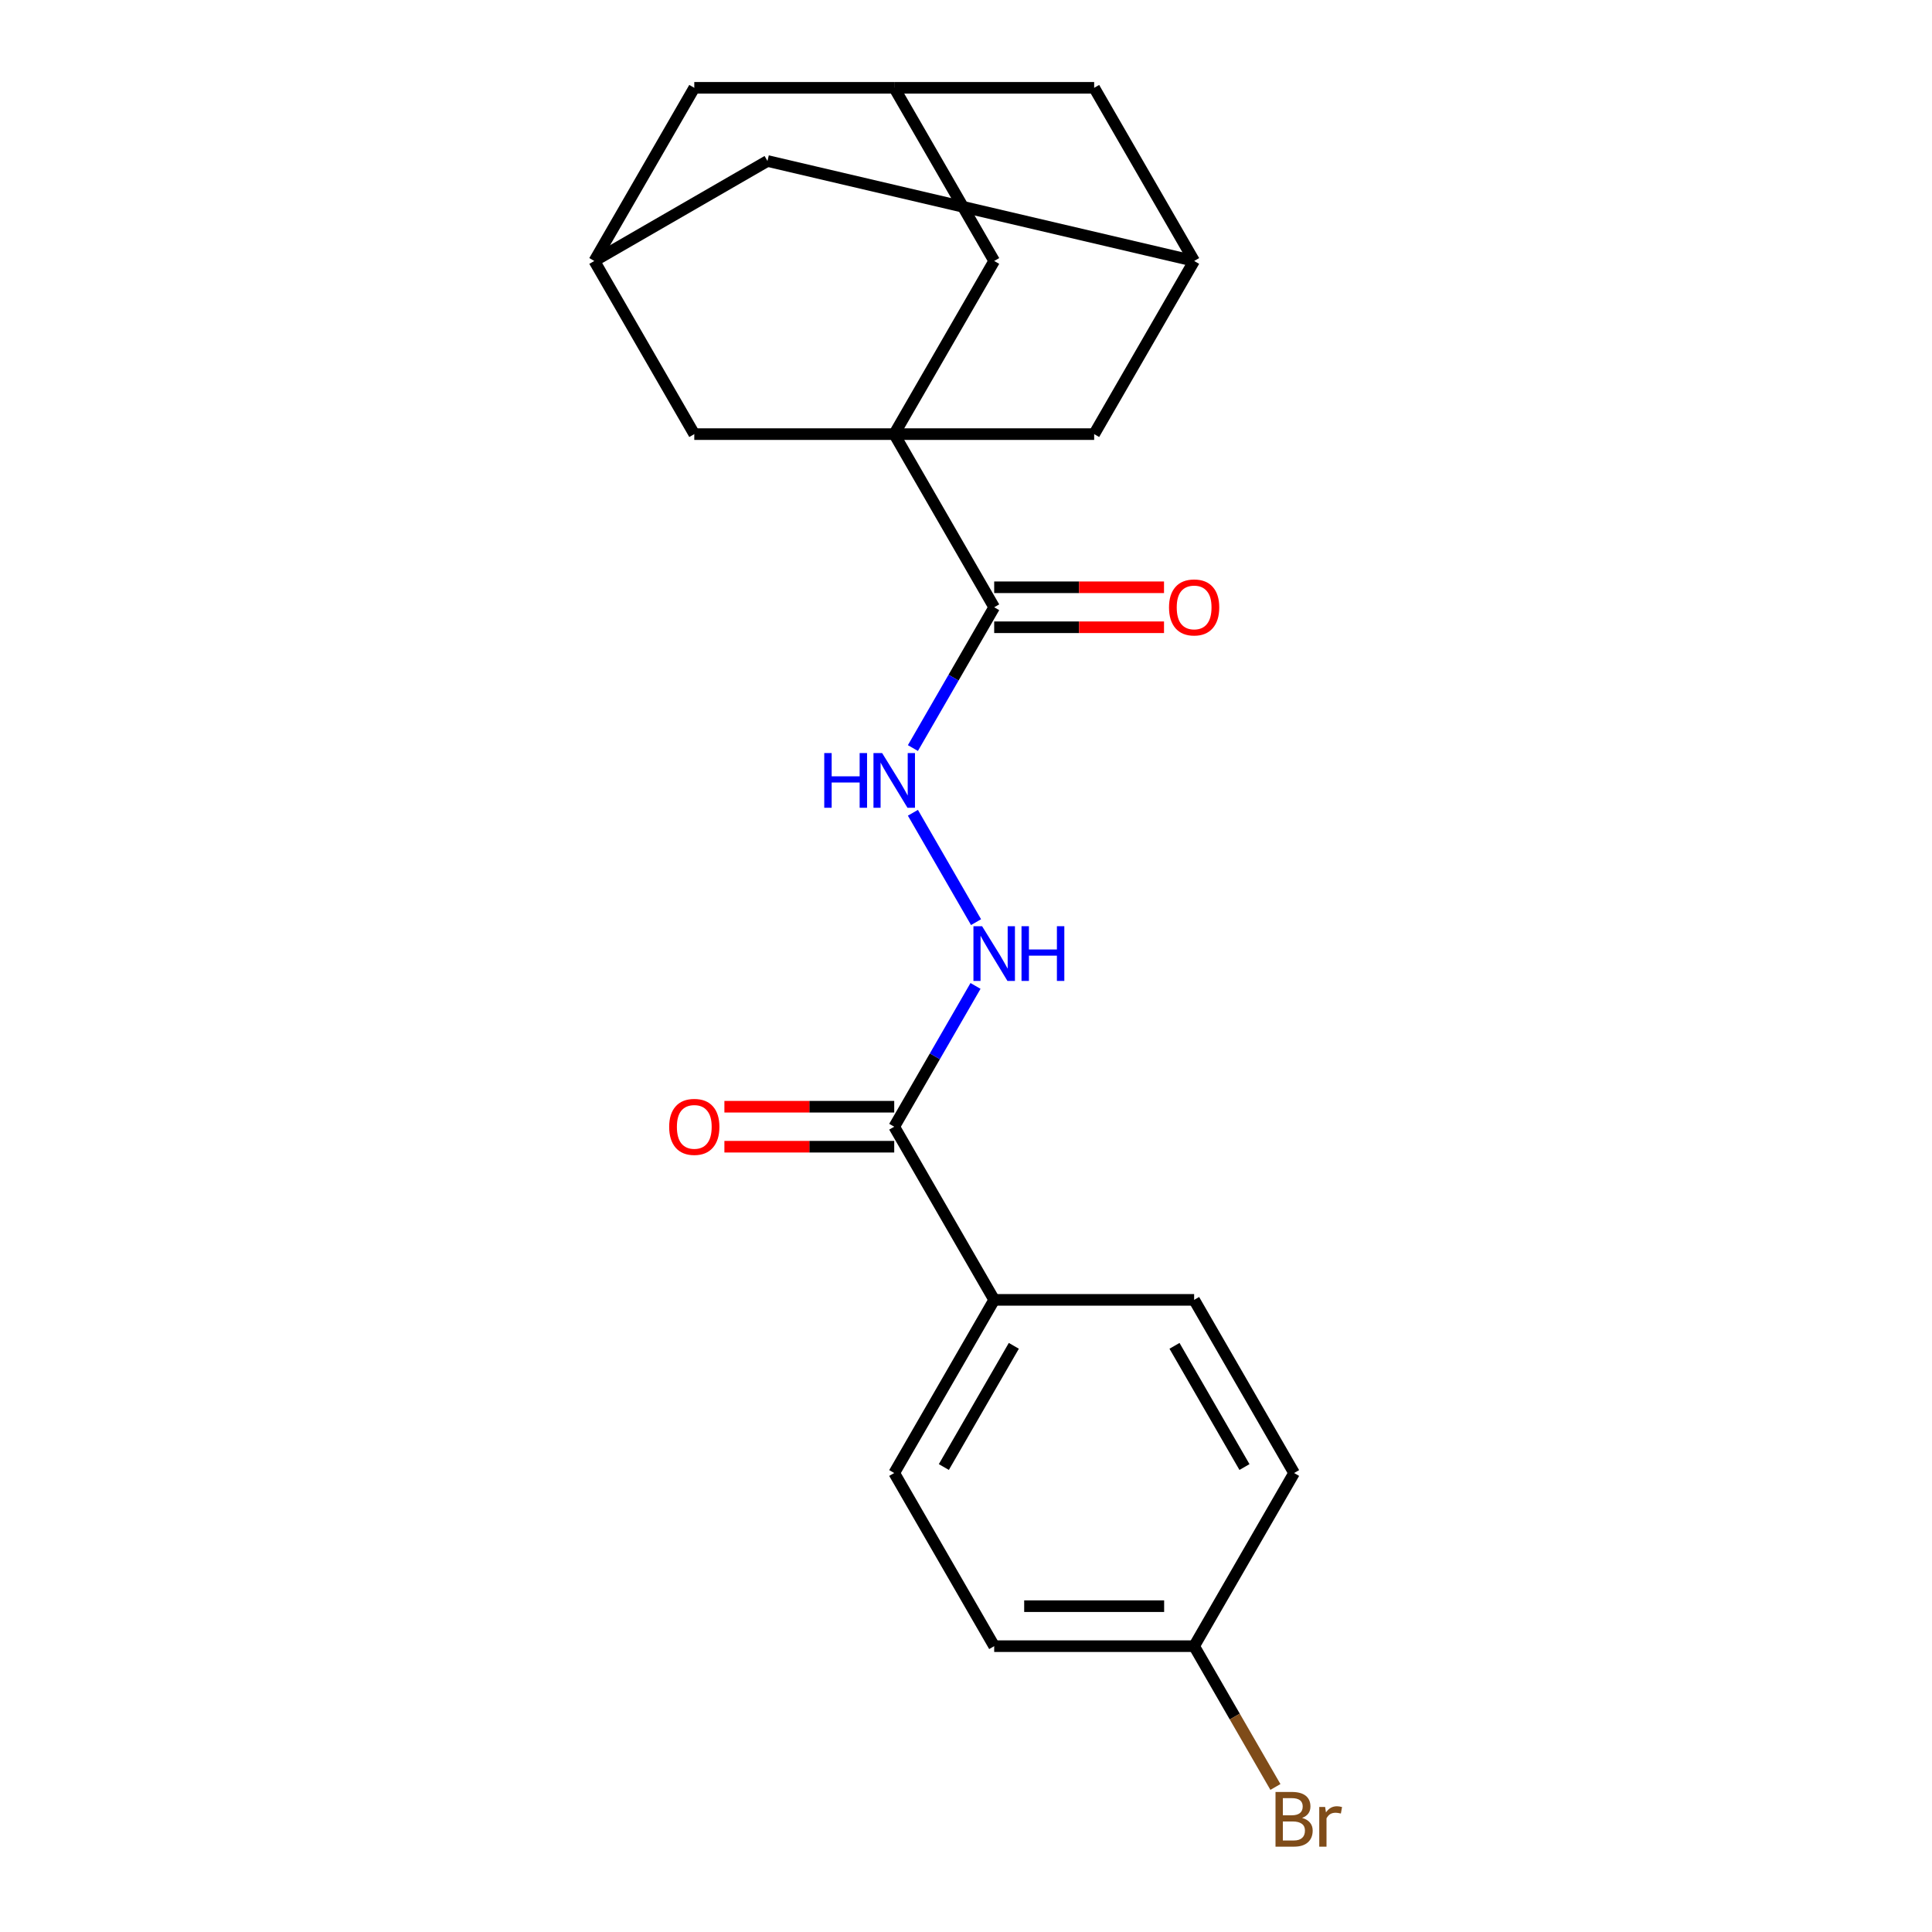 <?xml version='1.0' encoding='iso-8859-1'?>
<svg version='1.1' baseProfile='full'
              xmlns='http://www.w3.org/2000/svg'
                      xmlns:rdkit='http://www.rdkit.org/xml'
                      xmlns:xlink='http://www.w3.org/1999/xlink'
                  xml:space='preserve'
width='1000px' height='1000px' viewBox='0 0 1000 1000'>
<!-- END OF HEADER -->
<rect style='opacity:1.0;fill:#FFFFFF;stroke:none' width='1000' height='1000' x='0' y='0'> </rect>
<path class='bond-0' d='M 462.849,224.699 L 514.592,314.321' style='fill:none;fill-rule:evenodd;stroke:#000000;stroke-width:6px;stroke-linecap:butt;stroke-linejoin:miter;stroke-opacity:1' />
<path class='bond-4' d='M 462.849,224.699 L 514.592,135.077' style='fill:none;fill-rule:evenodd;stroke:#000000;stroke-width:6px;stroke-linecap:butt;stroke-linejoin:miter;stroke-opacity:1' />
<path class='bond-5' d='M 462.849,224.699 L 566.335,224.699' style='fill:none;fill-rule:evenodd;stroke:#000000;stroke-width:6px;stroke-linecap:butt;stroke-linejoin:miter;stroke-opacity:1' />
<path class='bond-6' d='M 462.849,224.699 L 359.362,224.699' style='fill:none;fill-rule:evenodd;stroke:#000000;stroke-width:6px;stroke-linecap:butt;stroke-linejoin:miter;stroke-opacity:1' />
<path class='bond-2' d='M 514.592,314.321 L 493.555,350.758' style='fill:none;fill-rule:evenodd;stroke:#000000;stroke-width:6px;stroke-linecap:butt;stroke-linejoin:miter;stroke-opacity:1' />
<path class='bond-2' d='M 493.555,350.758 L 472.518,387.196' style='fill:none;fill-rule:evenodd;stroke:#0000FF;stroke-width:6px;stroke-linecap:butt;stroke-linejoin:miter;stroke-opacity:1' />
<path class='bond-11' d='M 514.592,324.669 L 558.542,324.669' style='fill:none;fill-rule:evenodd;stroke:#000000;stroke-width:6px;stroke-linecap:butt;stroke-linejoin:miter;stroke-opacity:1' />
<path class='bond-11' d='M 558.542,324.669 L 602.492,324.669' style='fill:none;fill-rule:evenodd;stroke:#FF0000;stroke-width:6px;stroke-linecap:butt;stroke-linejoin:miter;stroke-opacity:1' />
<path class='bond-11' d='M 514.592,303.972 L 558.542,303.972' style='fill:none;fill-rule:evenodd;stroke:#000000;stroke-width:6px;stroke-linecap:butt;stroke-linejoin:miter;stroke-opacity:1' />
<path class='bond-11' d='M 558.542,303.972 L 602.492,303.972' style='fill:none;fill-rule:evenodd;stroke:#FF0000;stroke-width:6px;stroke-linecap:butt;stroke-linejoin:miter;stroke-opacity:1' />
<path class='bond-1' d='M 462.849,583.187 L 483.886,546.75' style='fill:none;fill-rule:evenodd;stroke:#000000;stroke-width:6px;stroke-linecap:butt;stroke-linejoin:miter;stroke-opacity:1' />
<path class='bond-1' d='M 483.886,546.75 L 504.923,510.312' style='fill:none;fill-rule:evenodd;stroke:#0000FF;stroke-width:6px;stroke-linecap:butt;stroke-linejoin:miter;stroke-opacity:1' />
<path class='bond-10' d='M 462.849,583.187 L 514.592,672.809' style='fill:none;fill-rule:evenodd;stroke:#000000;stroke-width:6px;stroke-linecap:butt;stroke-linejoin:miter;stroke-opacity:1' />
<path class='bond-12' d='M 462.849,572.838 L 418.899,572.838' style='fill:none;fill-rule:evenodd;stroke:#000000;stroke-width:6px;stroke-linecap:butt;stroke-linejoin:miter;stroke-opacity:1' />
<path class='bond-12' d='M 418.899,572.838 L 374.949,572.838' style='fill:none;fill-rule:evenodd;stroke:#FF0000;stroke-width:6px;stroke-linecap:butt;stroke-linejoin:miter;stroke-opacity:1' />
<path class='bond-12' d='M 462.849,593.536 L 418.899,593.536' style='fill:none;fill-rule:evenodd;stroke:#000000;stroke-width:6px;stroke-linecap:butt;stroke-linejoin:miter;stroke-opacity:1' />
<path class='bond-12' d='M 418.899,593.536 L 374.949,593.536' style='fill:none;fill-rule:evenodd;stroke:#FF0000;stroke-width:6px;stroke-linecap:butt;stroke-linejoin:miter;stroke-opacity:1' />
<path class='bond-3' d='M 472.518,420.69 L 505.202,477.301' style='fill:none;fill-rule:evenodd;stroke:#0000FF;stroke-width:6px;stroke-linecap:butt;stroke-linejoin:miter;stroke-opacity:1' />
<path class='bond-7' d='M 514.592,135.077 L 462.849,45.455' style='fill:none;fill-rule:evenodd;stroke:#000000;stroke-width:6px;stroke-linecap:butt;stroke-linejoin:miter;stroke-opacity:1' />
<path class='bond-9' d='M 566.335,224.699 L 618.079,135.077' style='fill:none;fill-rule:evenodd;stroke:#000000;stroke-width:6px;stroke-linecap:butt;stroke-linejoin:miter;stroke-opacity:1' />
<path class='bond-8' d='M 359.362,224.699 L 307.619,135.077' style='fill:none;fill-rule:evenodd;stroke:#000000;stroke-width:6px;stroke-linecap:butt;stroke-linejoin:miter;stroke-opacity:1' />
<path class='bond-23' d='M 462.849,45.455 L 359.362,45.455' style='fill:none;fill-rule:evenodd;stroke:#000000;stroke-width:6px;stroke-linecap:butt;stroke-linejoin:miter;stroke-opacity:1' />
<path class='bond-24' d='M 462.849,45.455 L 566.335,45.455' style='fill:none;fill-rule:evenodd;stroke:#000000;stroke-width:6px;stroke-linecap:butt;stroke-linejoin:miter;stroke-opacity:1' />
<path class='bond-14' d='M 307.619,135.077 L 359.362,45.455' style='fill:none;fill-rule:evenodd;stroke:#000000;stroke-width:6px;stroke-linecap:butt;stroke-linejoin:miter;stroke-opacity:1' />
<path class='bond-15' d='M 307.619,135.077 L 397.241,83.333' style='fill:none;fill-rule:evenodd;stroke:#000000;stroke-width:6px;stroke-linecap:butt;stroke-linejoin:miter;stroke-opacity:1' />
<path class='bond-13' d='M 618.079,135.077 L 566.335,45.455' style='fill:none;fill-rule:evenodd;stroke:#000000;stroke-width:6px;stroke-linecap:butt;stroke-linejoin:miter;stroke-opacity:1' />
<path class='bond-22' d='M 618.079,135.077 L 397.241,83.333' style='fill:none;fill-rule:evenodd;stroke:#000000;stroke-width:6px;stroke-linecap:butt;stroke-linejoin:miter;stroke-opacity:1' />
<path class='bond-16' d='M 514.592,672.809 L 462.849,762.431' style='fill:none;fill-rule:evenodd;stroke:#000000;stroke-width:6px;stroke-linecap:butt;stroke-linejoin:miter;stroke-opacity:1' />
<path class='bond-16' d='M 524.755,696.601 L 488.535,759.336' style='fill:none;fill-rule:evenodd;stroke:#000000;stroke-width:6px;stroke-linecap:butt;stroke-linejoin:miter;stroke-opacity:1' />
<path class='bond-17' d='M 514.592,672.809 L 618.079,672.809' style='fill:none;fill-rule:evenodd;stroke:#000000;stroke-width:6px;stroke-linecap:butt;stroke-linejoin:miter;stroke-opacity:1' />
<path class='bond-19' d='M 462.849,762.431 L 514.592,852.053' style='fill:none;fill-rule:evenodd;stroke:#000000;stroke-width:6px;stroke-linecap:butt;stroke-linejoin:miter;stroke-opacity:1' />
<path class='bond-20' d='M 618.079,672.809 L 669.822,762.431' style='fill:none;fill-rule:evenodd;stroke:#000000;stroke-width:6px;stroke-linecap:butt;stroke-linejoin:miter;stroke-opacity:1' />
<path class='bond-20' d='M 607.916,696.601 L 644.136,759.336' style='fill:none;fill-rule:evenodd;stroke:#000000;stroke-width:6px;stroke-linecap:butt;stroke-linejoin:miter;stroke-opacity:1' />
<path class='bond-18' d='M 618.079,852.053 L 669.822,762.431' style='fill:none;fill-rule:evenodd;stroke:#000000;stroke-width:6px;stroke-linecap:butt;stroke-linejoin:miter;stroke-opacity:1' />
<path class='bond-21' d='M 618.079,852.053 L 639.116,888.491' style='fill:none;fill-rule:evenodd;stroke:#000000;stroke-width:6px;stroke-linecap:butt;stroke-linejoin:miter;stroke-opacity:1' />
<path class='bond-21' d='M 639.116,888.491 L 660.153,924.928' style='fill:none;fill-rule:evenodd;stroke:#7F4C19;stroke-width:6px;stroke-linecap:butt;stroke-linejoin:miter;stroke-opacity:1' />
<path class='bond-25' d='M 618.079,852.053 L 514.592,852.053' style='fill:none;fill-rule:evenodd;stroke:#000000;stroke-width:6px;stroke-linecap:butt;stroke-linejoin:miter;stroke-opacity:1' />
<path class='bond-25' d='M 602.556,831.356 L 530.115,831.356' style='fill:none;fill-rule:evenodd;stroke:#000000;stroke-width:6px;stroke-linecap:butt;stroke-linejoin:miter;stroke-opacity:1' />
<path  class='atom-3' d='M 426.629 389.783
L 430.469 389.783
L 430.469 401.823
L 444.949 401.823
L 444.949 389.783
L 448.789 389.783
L 448.789 418.103
L 444.949 418.103
L 444.949 405.023
L 430.469 405.023
L 430.469 418.103
L 426.629 418.103
L 426.629 389.783
' fill='#0000FF'/>
<path  class='atom-3' d='M 456.589 389.783
L 465.869 404.783
Q 466.789 406.263, 468.269 408.943
Q 469.749 411.623, 469.829 411.783
L 469.829 389.783
L 473.589 389.783
L 473.589 418.103
L 469.709 418.103
L 459.749 401.703
Q 458.589 399.783, 457.349 397.583
Q 456.149 395.383, 455.789 394.703
L 455.789 418.103
L 452.109 418.103
L 452.109 389.783
L 456.589 389.783
' fill='#0000FF'/>
<path  class='atom-4' d='M 508.332 479.405
L 517.612 494.405
Q 518.532 495.885, 520.012 498.565
Q 521.492 501.245, 521.572 501.405
L 521.572 479.405
L 525.332 479.405
L 525.332 507.725
L 521.452 507.725
L 511.492 491.325
Q 510.332 489.405, 509.092 487.205
Q 507.892 485.005, 507.532 484.325
L 507.532 507.725
L 503.852 507.725
L 503.852 479.405
L 508.332 479.405
' fill='#0000FF'/>
<path  class='atom-4' d='M 528.732 479.405
L 532.572 479.405
L 532.572 491.445
L 547.052 491.445
L 547.052 479.405
L 550.892 479.405
L 550.892 507.725
L 547.052 507.725
L 547.052 494.645
L 532.572 494.645
L 532.572 507.725
L 528.732 507.725
L 528.732 479.405
' fill='#0000FF'/>
<path  class='atom-12' d='M 605.079 314.401
Q 605.079 307.601, 608.439 303.801
Q 611.799 300.001, 618.079 300.001
Q 624.359 300.001, 627.719 303.801
Q 631.079 307.601, 631.079 314.401
Q 631.079 321.281, 627.679 325.201
Q 624.279 329.081, 618.079 329.081
Q 611.839 329.081, 608.439 325.201
Q 605.079 321.321, 605.079 314.401
M 618.079 325.881
Q 622.399 325.881, 624.719 323.001
Q 627.079 320.081, 627.079 314.401
Q 627.079 308.841, 624.719 306.041
Q 622.399 303.201, 618.079 303.201
Q 613.759 303.201, 611.399 306.001
Q 609.079 308.801, 609.079 314.401
Q 609.079 320.121, 611.399 323.001
Q 613.759 325.881, 618.079 325.881
' fill='#FF0000'/>
<path  class='atom-13' d='M 346.362 583.267
Q 346.362 576.467, 349.722 572.667
Q 353.082 568.867, 359.362 568.867
Q 365.642 568.867, 369.002 572.667
Q 372.362 576.467, 372.362 583.267
Q 372.362 590.147, 368.962 594.067
Q 365.562 597.947, 359.362 597.947
Q 353.122 597.947, 349.722 594.067
Q 346.362 590.187, 346.362 583.267
M 359.362 594.747
Q 363.682 594.747, 366.002 591.867
Q 368.362 588.947, 368.362 583.267
Q 368.362 577.707, 366.002 574.907
Q 363.682 572.067, 359.362 572.067
Q 355.042 572.067, 352.682 574.867
Q 350.362 577.667, 350.362 583.267
Q 350.362 588.987, 352.682 591.867
Q 355.042 594.747, 359.362 594.747
' fill='#FF0000'/>
<path  class='atom-22' d='M 673.962 940.955
Q 676.682 941.715, 678.042 943.395
Q 679.442 945.035, 679.442 947.475
Q 679.442 951.395, 676.922 953.635
Q 674.442 955.835, 669.722 955.835
L 660.202 955.835
L 660.202 927.515
L 668.562 927.515
Q 673.402 927.515, 675.842 929.475
Q 678.282 931.435, 678.282 935.035
Q 678.282 939.315, 673.962 940.955
M 664.002 930.715
L 664.002 939.595
L 668.562 939.595
Q 671.362 939.595, 672.802 938.475
Q 674.282 937.315, 674.282 935.035
Q 674.282 930.715, 668.562 930.715
L 664.002 930.715
M 669.722 952.635
Q 672.482 952.635, 673.962 951.315
Q 675.442 949.995, 675.442 947.475
Q 675.442 945.155, 673.802 943.995
Q 672.202 942.795, 669.122 942.795
L 664.002 942.795
L 664.002 952.635
L 669.722 952.635
' fill='#7F4C19'/>
<path  class='atom-22' d='M 685.882 935.275
L 686.322 938.115
Q 688.482 934.915, 692.002 934.915
Q 693.122 934.915, 694.642 935.315
L 694.042 938.675
Q 692.322 938.275, 691.362 938.275
Q 689.682 938.275, 688.562 938.955
Q 687.482 939.595, 686.602 941.155
L 686.602 955.835
L 682.842 955.835
L 682.842 935.275
L 685.882 935.275
' fill='#7F4C19'/>
</svg>
